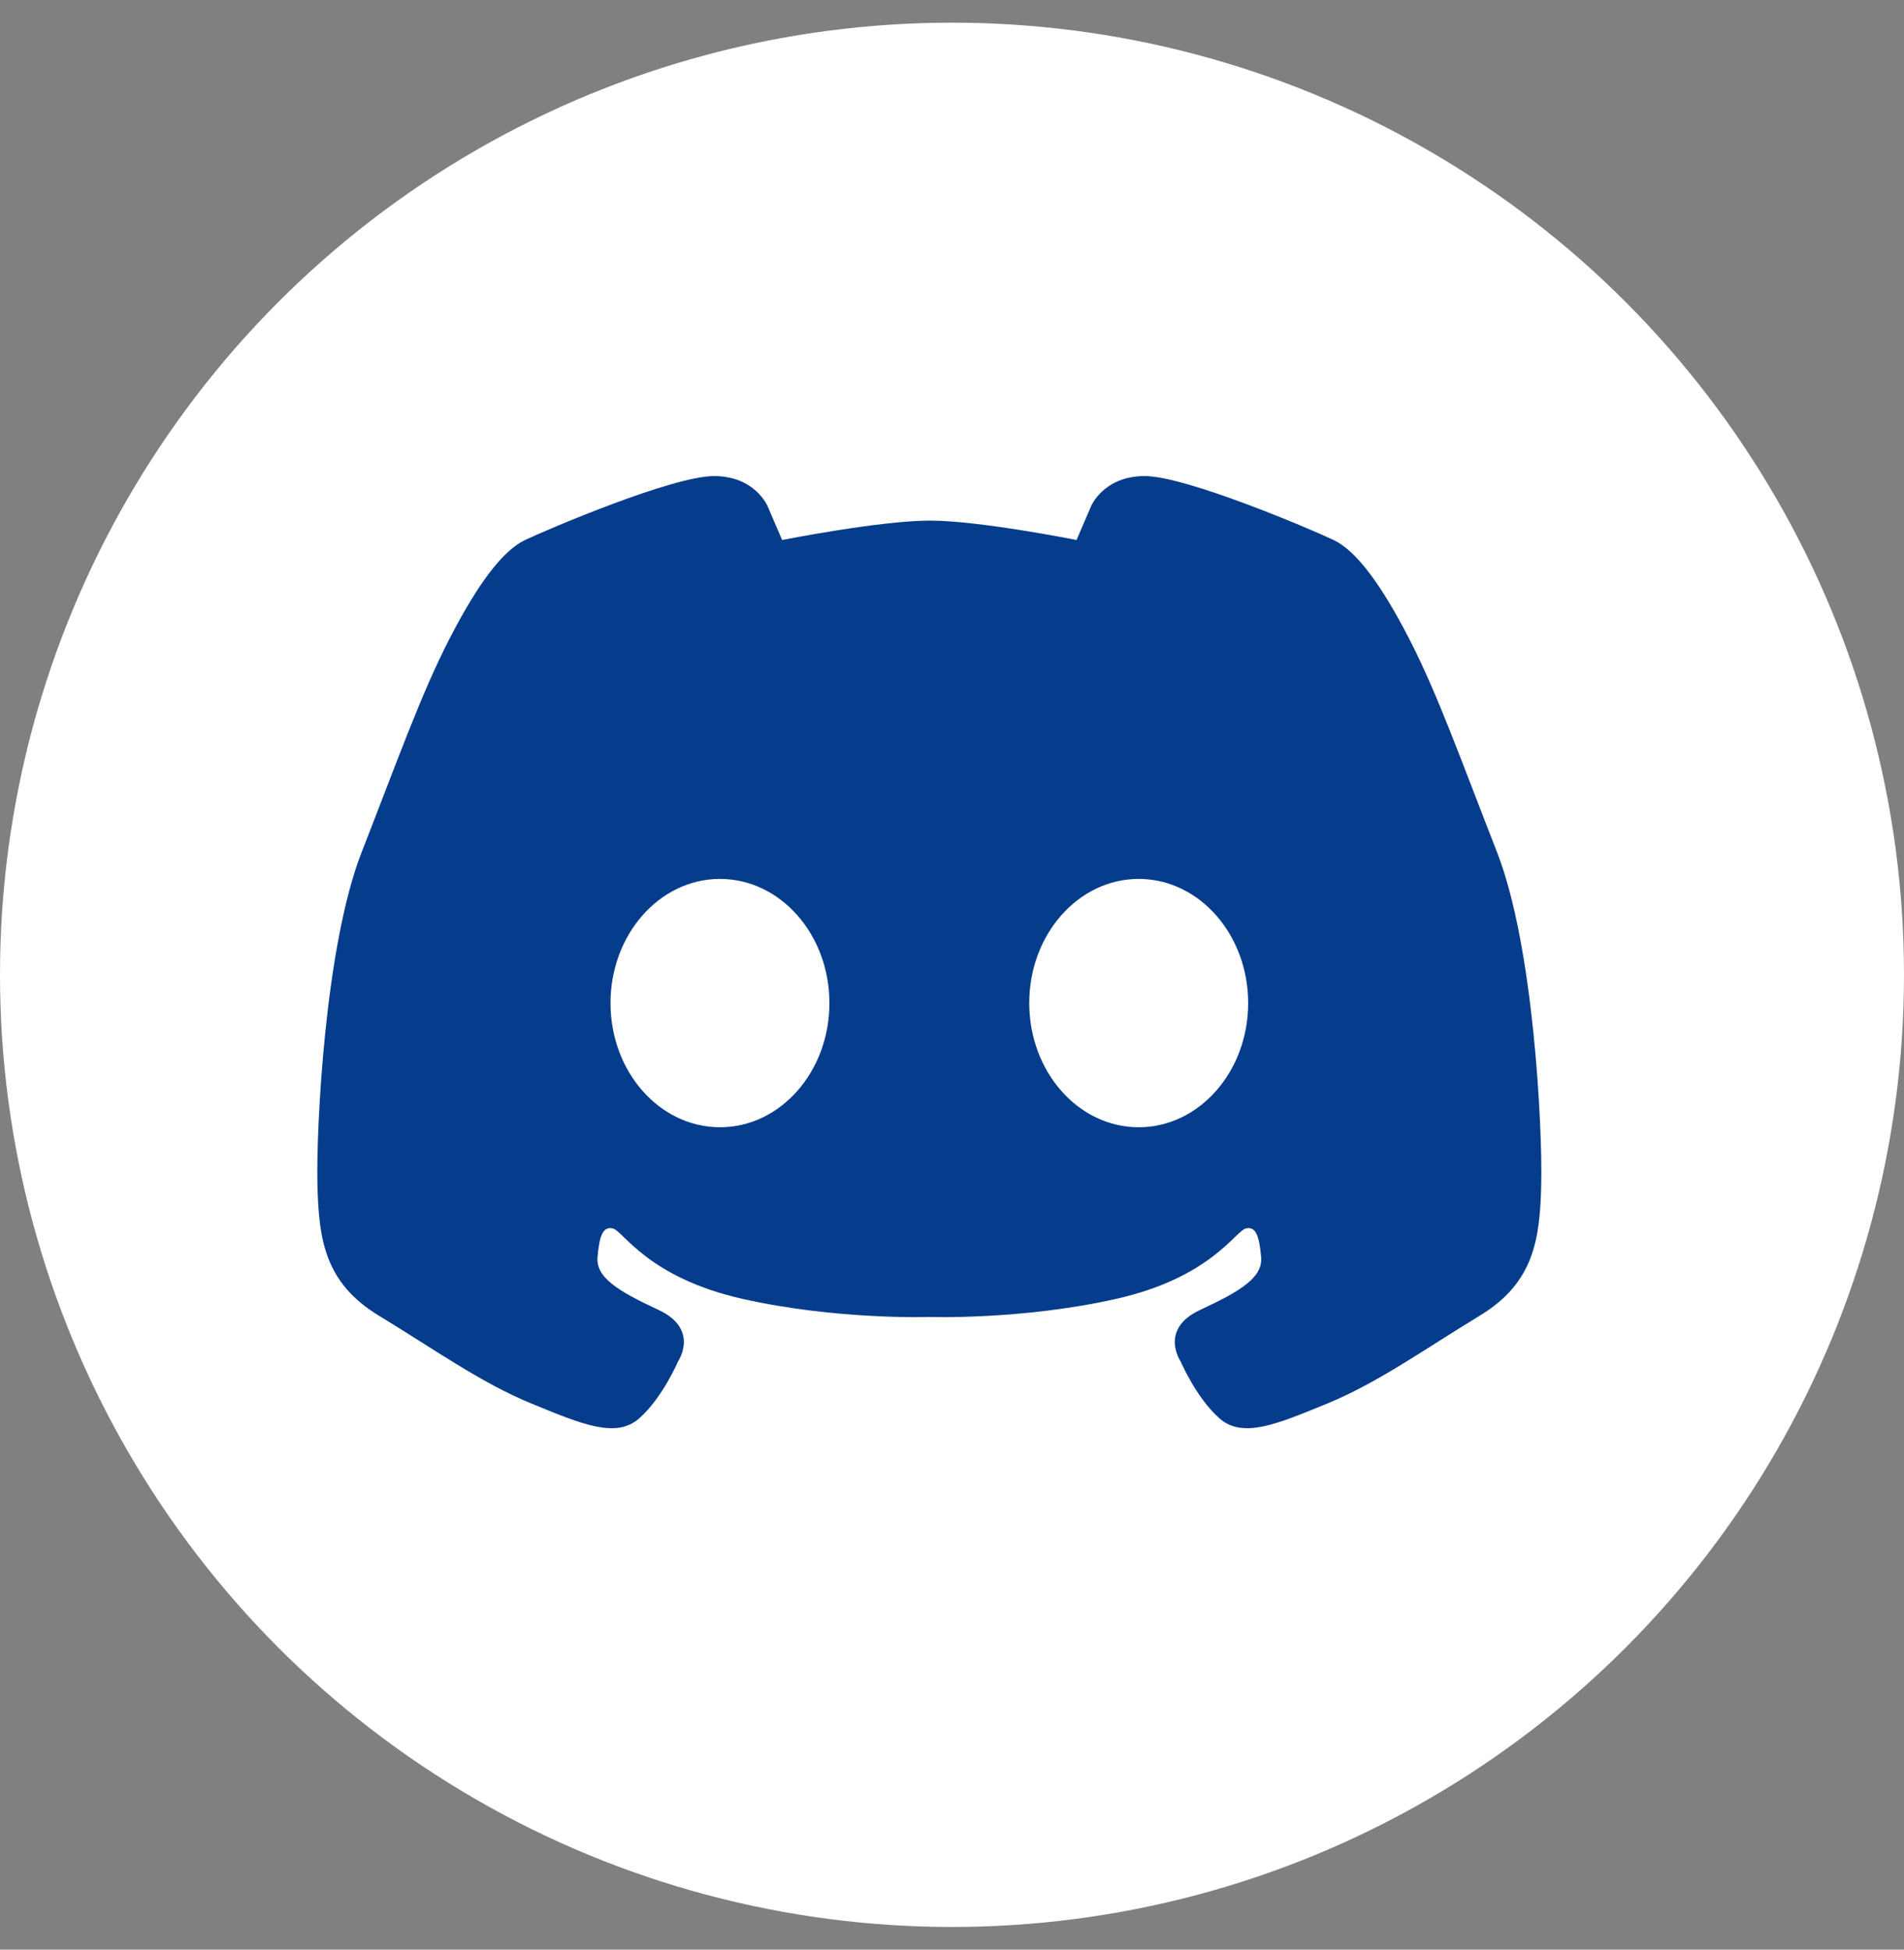 <svg width="42" height="43" viewBox="0 0 42 43" fill="none" xmlns="http://www.w3.org/2000/svg">
<rect x="0" y="0" width="42" height="43" fill="#808080" stroke="none"/>
<circle cx="21" cy="21.5" r="21" fill="white"/>
<path d="M15.749 10.5C14.834 10.5 12.077 11.675 11.582 11.91C11.088 12.145 10.538 12.878 9.915 14.089C9.292 15.299 8.791 16.713 7.978 18.794C7.165 20.875 6.975 24.888 7.002 26.112C7.03 27.337 7.163 28.293 8.357 29.017C9.551 29.741 10.607 30.498 11.718 30.954C12.829 31.409 13.587 31.737 14.102 31.281C14.617 30.825 14.956 30.028 14.956 30.028C14.956 30.028 15.444 29.316 14.523 28.889C13.601 28.462 13.14 28.163 13.181 27.721C13.222 27.28 13.289 27.038 13.52 27.095C13.75 27.152 14.292 28.177 16.379 28.647C18.466 29.117 20.5 29.046 20.5 29.046C20.5 29.046 22.534 29.117 24.621 28.647C26.708 28.177 27.25 27.152 27.48 27.095C27.711 27.038 27.778 27.28 27.819 27.721C27.86 28.163 27.399 28.462 26.477 28.889C25.556 29.316 26.044 30.028 26.044 30.028C26.044 30.028 26.383 30.825 26.898 31.281C27.413 31.737 28.171 31.409 29.282 30.954C30.393 30.498 31.449 29.741 32.643 29.017C33.837 28.293 33.97 27.337 33.998 26.112C34.025 24.888 33.835 20.875 33.022 18.794C32.209 16.713 31.708 15.299 31.085 14.089C30.462 12.878 29.912 12.145 29.418 11.91C28.923 11.675 26.166 10.5 25.251 10.5C24.337 10.5 24.066 11.169 24.066 11.169L23.747 11.91C23.747 11.91 21.605 11.482 20.514 11.482C19.423 11.481 17.253 11.91 17.253 11.91L16.934 11.169C16.934 11.169 16.663 10.5 15.749 10.5ZM15.848 19.385C15.86 19.385 15.871 19.385 15.882 19.385C17.215 19.385 18.296 20.611 18.296 22.123C18.296 23.636 17.215 24.862 15.882 24.862C14.548 24.862 13.467 23.636 13.467 22.123C13.467 20.626 14.528 19.406 15.848 19.385ZM25.118 19.385C25.129 19.385 25.14 19.385 25.152 19.385C26.472 19.406 27.533 20.626 27.533 22.123C27.533 23.636 26.452 24.862 25.118 24.862C23.785 24.862 22.704 23.636 22.704 22.123C22.704 20.611 23.785 19.385 25.118 19.385Z" fill="#053C8C"/>
</svg>
